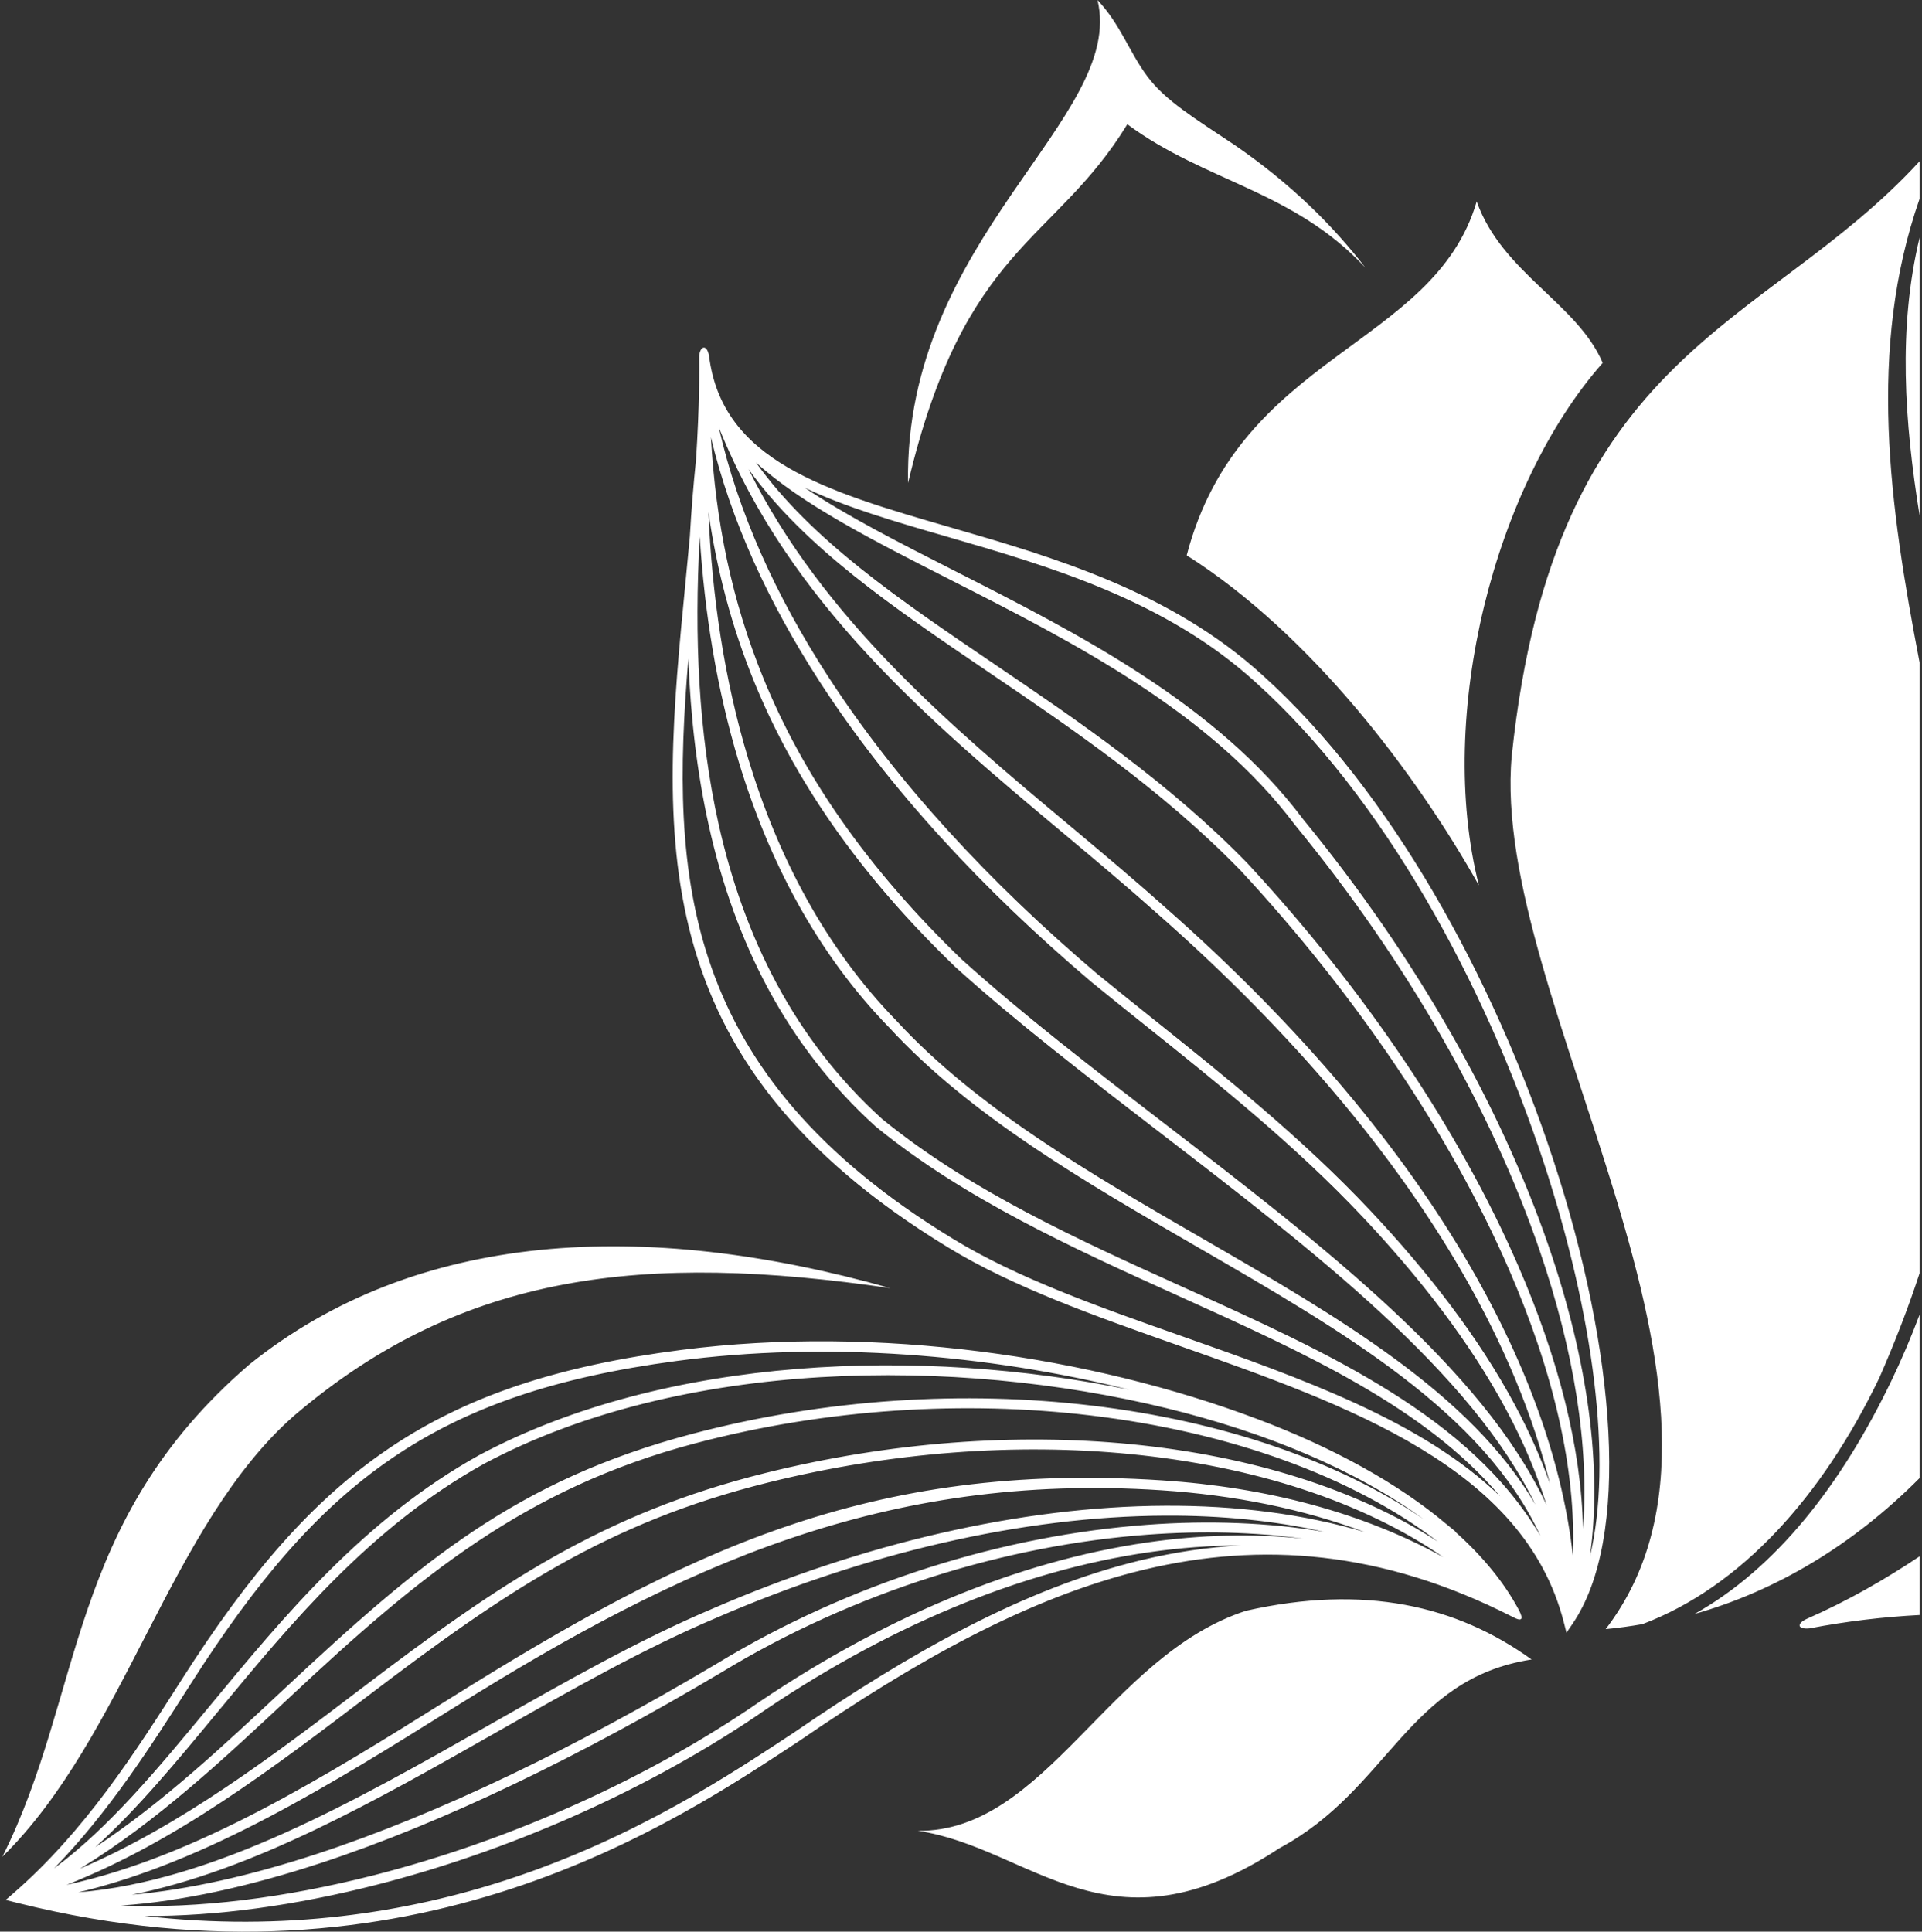 <?xml version="1.0" encoding="UTF-8"?>
<!DOCTYPE svg PUBLIC "-//W3C//DTD SVG 1.1//EN" "http://www.w3.org/Graphics/SVG/1.1/DTD/svg11.dtd">
<!-- Creator: CorelDRAW -->
<svg xmlns="http://www.w3.org/2000/svg" xml:space="preserve" width="199mm" height="200mm" style="shape-rendering:geometricPrecision; text-rendering:geometricPrecision; image-rendering:optimizeQuality; fill-rule:evenodd; clip-rule:evenodd"
viewBox="0 0 199 200"
 xmlns:xlink="http://www.w3.org/1999/xlink">
 <rect x="0" y="0" width="199" height="200" fill="#333333" stroke="none"/>
 <defs>
  <style type="text/css">
   <![CDATA[
    .fil0 {fill:white}
   ]]>
  </style>
 </defs>
 <g id="图层_x0020_1">
  <path class="fil0" d="M95.032 189.561c13.228,0.127 19.806,-18.195 33.978,-22.785 12.238,-2.759 21.813,-0.556 29.568,5.043 -12.9,2.014 -14.747,13.457 -26.116,19.543 -17.668,11.648 -25.673,-0.072 -37.429,-1.801zm103.719 -172.861l0 3.879c-5.43,15.582 -3.112,31.802 0,48.021l0 63.229c-1.137,3.468 -2.513,7.058 -4.162,10.818 -5.957,12.381 -14.382,21.658 -24.499,25.499l0.003 0.008c-1.278,0.225 -2.56,0.401 -3.845,0.522 18.119,-23.626 -12.019,-65.267 -9.726,-90.398 4.427,-42.337 26.083,-44.001 42.228,-61.578zm0 7.902l0 28.779c-1.562,-9.728 -2.251,-19.393 0,-28.779zm0 111.515l0 16.921c-6.954,6.987 -14.914,11.693 -23.305,14.071 8.425,-4.7 15.208,-13.381 20.388,-24.149 1.08,-2.244 2.049,-4.528 2.917,-6.843zm0 25.025l0 6.073c-3.706,0.195 -7.501,0.635 -11.405,1.386 -1.249,0.118 -1.347,-0.49 -0.302,-0.975 4.333,-1.904 8.152,-4.115 11.707,-6.484zm-126.358 -124.221c0.046,-1.065 0.783,-1.384 1.022,-0.067 1.35,10.889 12.103,14.009 24.957,17.739 10.69,3.102 22.809,6.618 32.361,15.326l-0.002 -0.002c13.227,11.908 23.916,31.359 30.086,50.154 6.551,19.956 8.005,39.224 2.011,48.037l-0.639 0.939 -0.282 -1.1c-4.11,-16.016 -22.221,-22.405 -39.793,-28.603 -8.687,-3.064 -17.244,-6.083 -23.979,-10.205l0.002 0c-31.963,-19.455 -29.691,-42.839 -27.165,-68.835 0.152,-1.568 0.305,-3.146 0.452,-4.732 0.149,-2.659 0.367,-5.325 0.641,-7.99 0.082,-1.268 0.152,-2.541 0.206,-3.82 0.017,-0.569 0.038,-1.136 0.063,-1.702 0.053,-1.705 0.076,-3.418 0.06,-5.139zm10.921 13.572c4.331,2.922 9.777,5.69 15.601,8.649 12.663,6.435 27.097,13.769 36.012,25.686l-0.015 -0.016c11.799,14.391 20.499,29.839 25.444,44.254 4.034,11.759 5.569,22.841 4.256,32.122 2.373,-9.848 0.392,-25.078 -4.769,-40.799 -6.12,-18.643 -16.708,-37.925 -29.798,-49.708l-0.002 -0.002c-9.38,-8.551 -21.375,-12.032 -31.956,-15.102 -5.472,-1.588 -10.573,-3.071 -14.773,-5.083zm80.585 107.798c0.666,-8.526 -0.923,-18.429 -4.513,-28.894 -4.907,-14.303 -13.546,-29.639 -25.268,-43.936l-0.015 -0.016c-8.775,-11.73 -23.091,-19.004 -35.651,-25.387 -8.066,-4.098 -15.417,-7.835 -20.191,-12.179 5.752,8.032 14.815,14.181 24.649,20.851 8.716,5.912 18.035,12.232 26.229,20.636l0.007 0.011c12.044,12.975 21.922,27.585 28.027,41.641 4.155,9.568 6.564,18.886 6.726,27.273zm-1.054 2.748c0.382,-8.923 -2.05,-19.106 -6.615,-29.615 -6.06,-13.953 -15.87,-28.461 -27.835,-41.35l0.007 0.011c-8.14,-8.348 -17.401,-14.63 -26.064,-20.506 -9.88,-6.701 -18.99,-12.882 -24.84,-21 7.733,15.532 20.962,26.613 33.319,36.959 3.315,2.775 6.567,5.499 9.68,8.283l-0.002 -0.002c14.402,12.663 24.771,25.307 31.674,37.204 6.26,10.789 9.678,20.974 10.676,30.017zm-2.375 -7.439c-1.687,-6.895 -4.696,-14.316 -9.191,-22.061 -6.855,-11.814 -17.154,-24.371 -31.462,-36.952l-0.002 -0.002c-3.042,-2.721 -6.319,-5.465 -9.658,-8.261 -13.675,-11.45 -28.412,-23.79 -35.737,-42.093 1.987,8.82 5.916,17.465 11.284,25.759 7.138,11.03 16.824,21.442 27.879,30.829l-0.005 -0.007c1.962,1.605 3.826,3.096 5.726,4.617 7.505,6.005 15.534,12.429 22.593,19.934 5.914,6.288 11.173,13.05 14.957,20.112 1.43,2.668 2.649,5.378 3.616,8.125zm-0.353 2.209c-1.024,-3.334 -2.441,-6.621 -4.17,-9.848 -3.744,-6.986 -8.947,-13.676 -14.799,-19.898 -7.003,-7.445 -15.006,-13.849 -22.486,-19.834 -2.009,-1.608 -3.986,-3.189 -5.737,-4.622l-0.005 -0.007c-11.127,-9.448 -20.881,-19.935 -28.077,-31.055 -5.266,-8.137 -9.166,-16.614 -11.235,-25.272 0.484,8.664 2.154,16.93 5.427,24.944 4.081,9.991 10.662,19.607 20.559,29.138l-0.011 -0.013c6.297,5.688 13.623,11.325 21.011,17.008 16.321,12.558 32.94,25.346 39.523,39.458zm-87.67 -100.162c-0.574,10.223 -0.136,20.308 1.95,29.653 2.62,11.735 7.842,22.316 16.933,30.555 9.118,7.441 20.347,12.52 31.212,17.433 15.206,6.877 29.707,13.436 36.948,25.732 -5.888,-12.772 -20.481,-21.213 -35.521,-29.91 -11.613,-6.715 -23.489,-13.584 -31.92,-22.737l0.009 0.011c-7.475,-7.677 -12.464,-17.237 -15.571,-27.514 -2.276,-7.53 -3.542,-15.445 -4.035,-23.285 -0.002,0.021 -0.005,0.042 -0.006,0.063zm82.865 99.272c-7.733,-9.181 -20.201,-14.82 -33.191,-20.694 -10.927,-4.942 -22.219,-10.048 -31.443,-17.577l-0.021 -0.018c-9.272,-8.396 -14.595,-19.167 -17.26,-31.106 -1.242,-5.562 -1.907,-11.377 -2.126,-17.322 -1.878,22.545 -0.799,42.9 27.396,60.062l0.002 0c6.644,4.066 15.149,7.067 23.782,10.112 12.303,4.339 24.862,8.774 32.86,16.544zm-81.963 -101.895c0.361,8.576 1.629,17.299 4.123,25.548 3.062,10.127 7.972,19.543 15.324,27.093l0.009 0.011c8.332,9.046 20.136,15.872 31.677,22.546 14.079,8.142 27.774,16.06 34.486,27.554 -6.622,-13.699 -22.954,-26.267 -38.998,-38.611 -7.412,-5.703 -14.764,-11.359 -21.074,-17.059l-0.011 -0.013c-10.004,-9.635 -16.662,-19.367 -20.796,-29.49 -2.336,-5.719 -3.867,-11.562 -4.739,-17.578zm-58.416 145.353c14.606,1.669 27.166,-0.348 37.601,-3.758 13.449,-4.395 23.398,-11.114 29.646,-15.218l-0.009 0.005c12.002,-8.233 23.814,-14.961 36.074,-17.891 3.378,-0.807 6.787,-1.325 10.241,-1.507 -3.114,0.005 -6.276,0.239 -9.475,0.698 -13.405,1.924 -27.434,7.787 -41.019,17.178l-0.005 0.005c-11.707,7.817 -25.567,13.831 -39.018,17.265 -8.37,2.136 -16.587,3.273 -24.036,3.224zm-9.337 -4.927c5.742,-4.258 10.796,-10.375 16.161,-16.866 7.671,-9.283 15.973,-19.326 27.862,-25.927l0.008 -0.003c19.452,-10.362 45.888,-11.164 67.294,-6.766 -14.645,-3.651 -31.328,-5.049 -46.885,-2.973 -25.018,3.339 -36.904,12.464 -50.284,33.421 -4.175,6.54 -8.456,13.249 -14.156,19.114zm144.138 -35.67c0.327,0.262 0.651,0.526 0.968,0.794l-0.022 0.026c2.832,2.532 5.06,5.242 6.578,8.091 0.532,1.012 0.303,1.245 -0.684,0.699 -13.531,-6.893 -26.022,-7.763 -38.09,-4.878 -12.107,2.894 -23.817,9.569 -35.731,17.742l-0.009 0.005c-6.287,4.131 -16.297,10.892 -29.892,15.334 -13.534,4.423 -30.597,6.534 -51.014,1.439l-0.294 -0.073 -0.952 -0.24 0.74 -0.643c7.464,-6.485 12.586,-14.506 17.555,-22.289 13.682,-21.431 26.095,-30.746 51.69,-34.021 20.314,-2.6 42.375,0.671 59.584,7.151 7.88,2.967 14.572,6.656 19.574,10.866zm-2.295 -0.462c-7.115,-5.185 -16.488,-9.032 -26.655,-11.515 -21.794,-5.322 -50.187,-5.159 -70.674,5.756l0.008 -0.003c-11.727,6.511 -19.961,16.473 -27.57,25.68 -4.249,5.142 -8.306,10.052 -12.678,14.018 6.959,-4.604 13.212,-10.456 19.543,-16.377 14.158,-13.244 24.143,-21.625 42.246,-26.413 13.893,-3.675 28.267,-4.493 41.37,-2.933 13.416,1.599 25.51,5.699 34.411,11.787zm1.444 2.302c-8.893,-6.794 -21.662,-11.363 -35.975,-13.068 -12.966,-1.545 -27.188,-0.738 -40.934,2.89 -17.605,4.646 -28.637,13.812 -41.861,26.182 -7.013,6.56 -13.933,13.035 -21.85,17.865 10.512,-4.496 19.954,-11.676 29.233,-18.73 14.245,-10.829 24.94,-18.067 41.781,-22.255 12.949,-3.22 25.97,-4.132 37.809,-2.977 12.347,1.205 23.416,4.663 31.796,10.094zm0.568 1.61c-8.355,-5.772 -19.712,-9.437 -32.467,-10.681 -11.727,-1.145 -24.629,-0.24 -37.462,2.951 -16.698,4.153 -27.259,11.32 -41.405,22.074 -9.849,7.487 -19.879,15.113 -31.228,19.584 13.521,-2.942 26.676,-11.163 39.758,-19.34 24.214,-15.133 43.303,-24.54 73.679,-22.544 10.826,0.711 20.788,3.344 29.125,7.955zm-14.521 -1.925c-5.081,-0.688 -10.502,-0.823 -16.093,-0.411 -14.612,1.076 -30.354,5.878 -44.119,14.249l-0.006 0.004c-14.659,8.705 -28.8,15.579 -41.522,19.757 -7.432,2.441 -14.384,3.962 -20.675,4.393 7.973,0.345 16.987,-0.786 26.201,-3.138 13.337,-3.405 27.083,-9.37 38.697,-17.125l-0.005 0.005c13.716,-9.481 27.895,-15.403 41.457,-17.349 5.479,-0.786 10.856,-0.922 16.064,-0.384zm2.192 -0.702c-5.186,-1.162 -10.714,-1.701 -16.449,-1.676 -14.895,0.066 -31.177,3.936 -46.506,10.582l-0.004 0.002c-7.472,3.159 -15.104,7.495 -22.803,11.867 -12.504,7.101 -25.185,14.302 -37.718,16.803 5.886,-0.524 12.346,-1.988 19.231,-4.249 12.643,-4.152 26.714,-10.993 41.312,-19.662 0.002,-0.001 0.004,-0.002 0.006,-0.004l-0.006 0.004c0.002,-0.001 0.004,-0.002 0.006,-0.004 13.903,-8.455 29.807,-13.305 44.571,-14.392 6.418,-0.472 12.622,-0.233 18.359,0.73zm4.211 0.034c-6.419,-2.401 -13.533,-3.841 -21.077,-4.337 -28.625,-1.881 -49.698,7.782 -73.066,22.386 -12.839,8.024 -25.748,16.091 -39.08,19.246 14.081,-1.168 28.529,-9.373 42.746,-17.448 7.727,-4.389 15.389,-8.74 22.905,-11.919 0.001,-0.001 0.003,-0.001 0.004,-0.002l-0.004 0.002c0.001,-0.001 0.003,-0.001 0.004,-0.002 15.447,-6.696 31.869,-10.596 46.906,-10.662 7.301,-0.032 14.277,0.841 20.662,2.735zm-141.086 33.606c12.726,-12.515 17.297,-34.375 30.268,-45.721 17.417,-14.819 36.264,-16.858 61.647,-13.151 -25.506,-7.199 -49.093,-5.982 -66.373,7.933 -18.979,16.358 -17.028,33.959 -25.542,50.938zm113.385 -192.242c2.963,12.214 -20.053,24.611 -19.615,50.01 5.833,-24.646 15.137,-24.764 22.705,-37.145 8.079,5.987 17.151,6.824 24.644,14.847 -3.399,-4.402 -7.683,-8.664 -13.48,-12.66 -4.261,-2.845 -7.207,-4.621 -9.083,-7.131 -1.876,-2.51 -2.795,-5.412 -5.171,-7.92zm39.263 20.86c2.622,7.389 10.416,10.551 13.046,16.714 -11.188,12.675 -17.281,36.466 -12.82,54.092 -6.484,-11.537 -17.348,-25.983 -30.254,-34.169 5.479,-20.935 25.622,-21.543 30.027,-36.638z"/>
 </g>
</svg>

